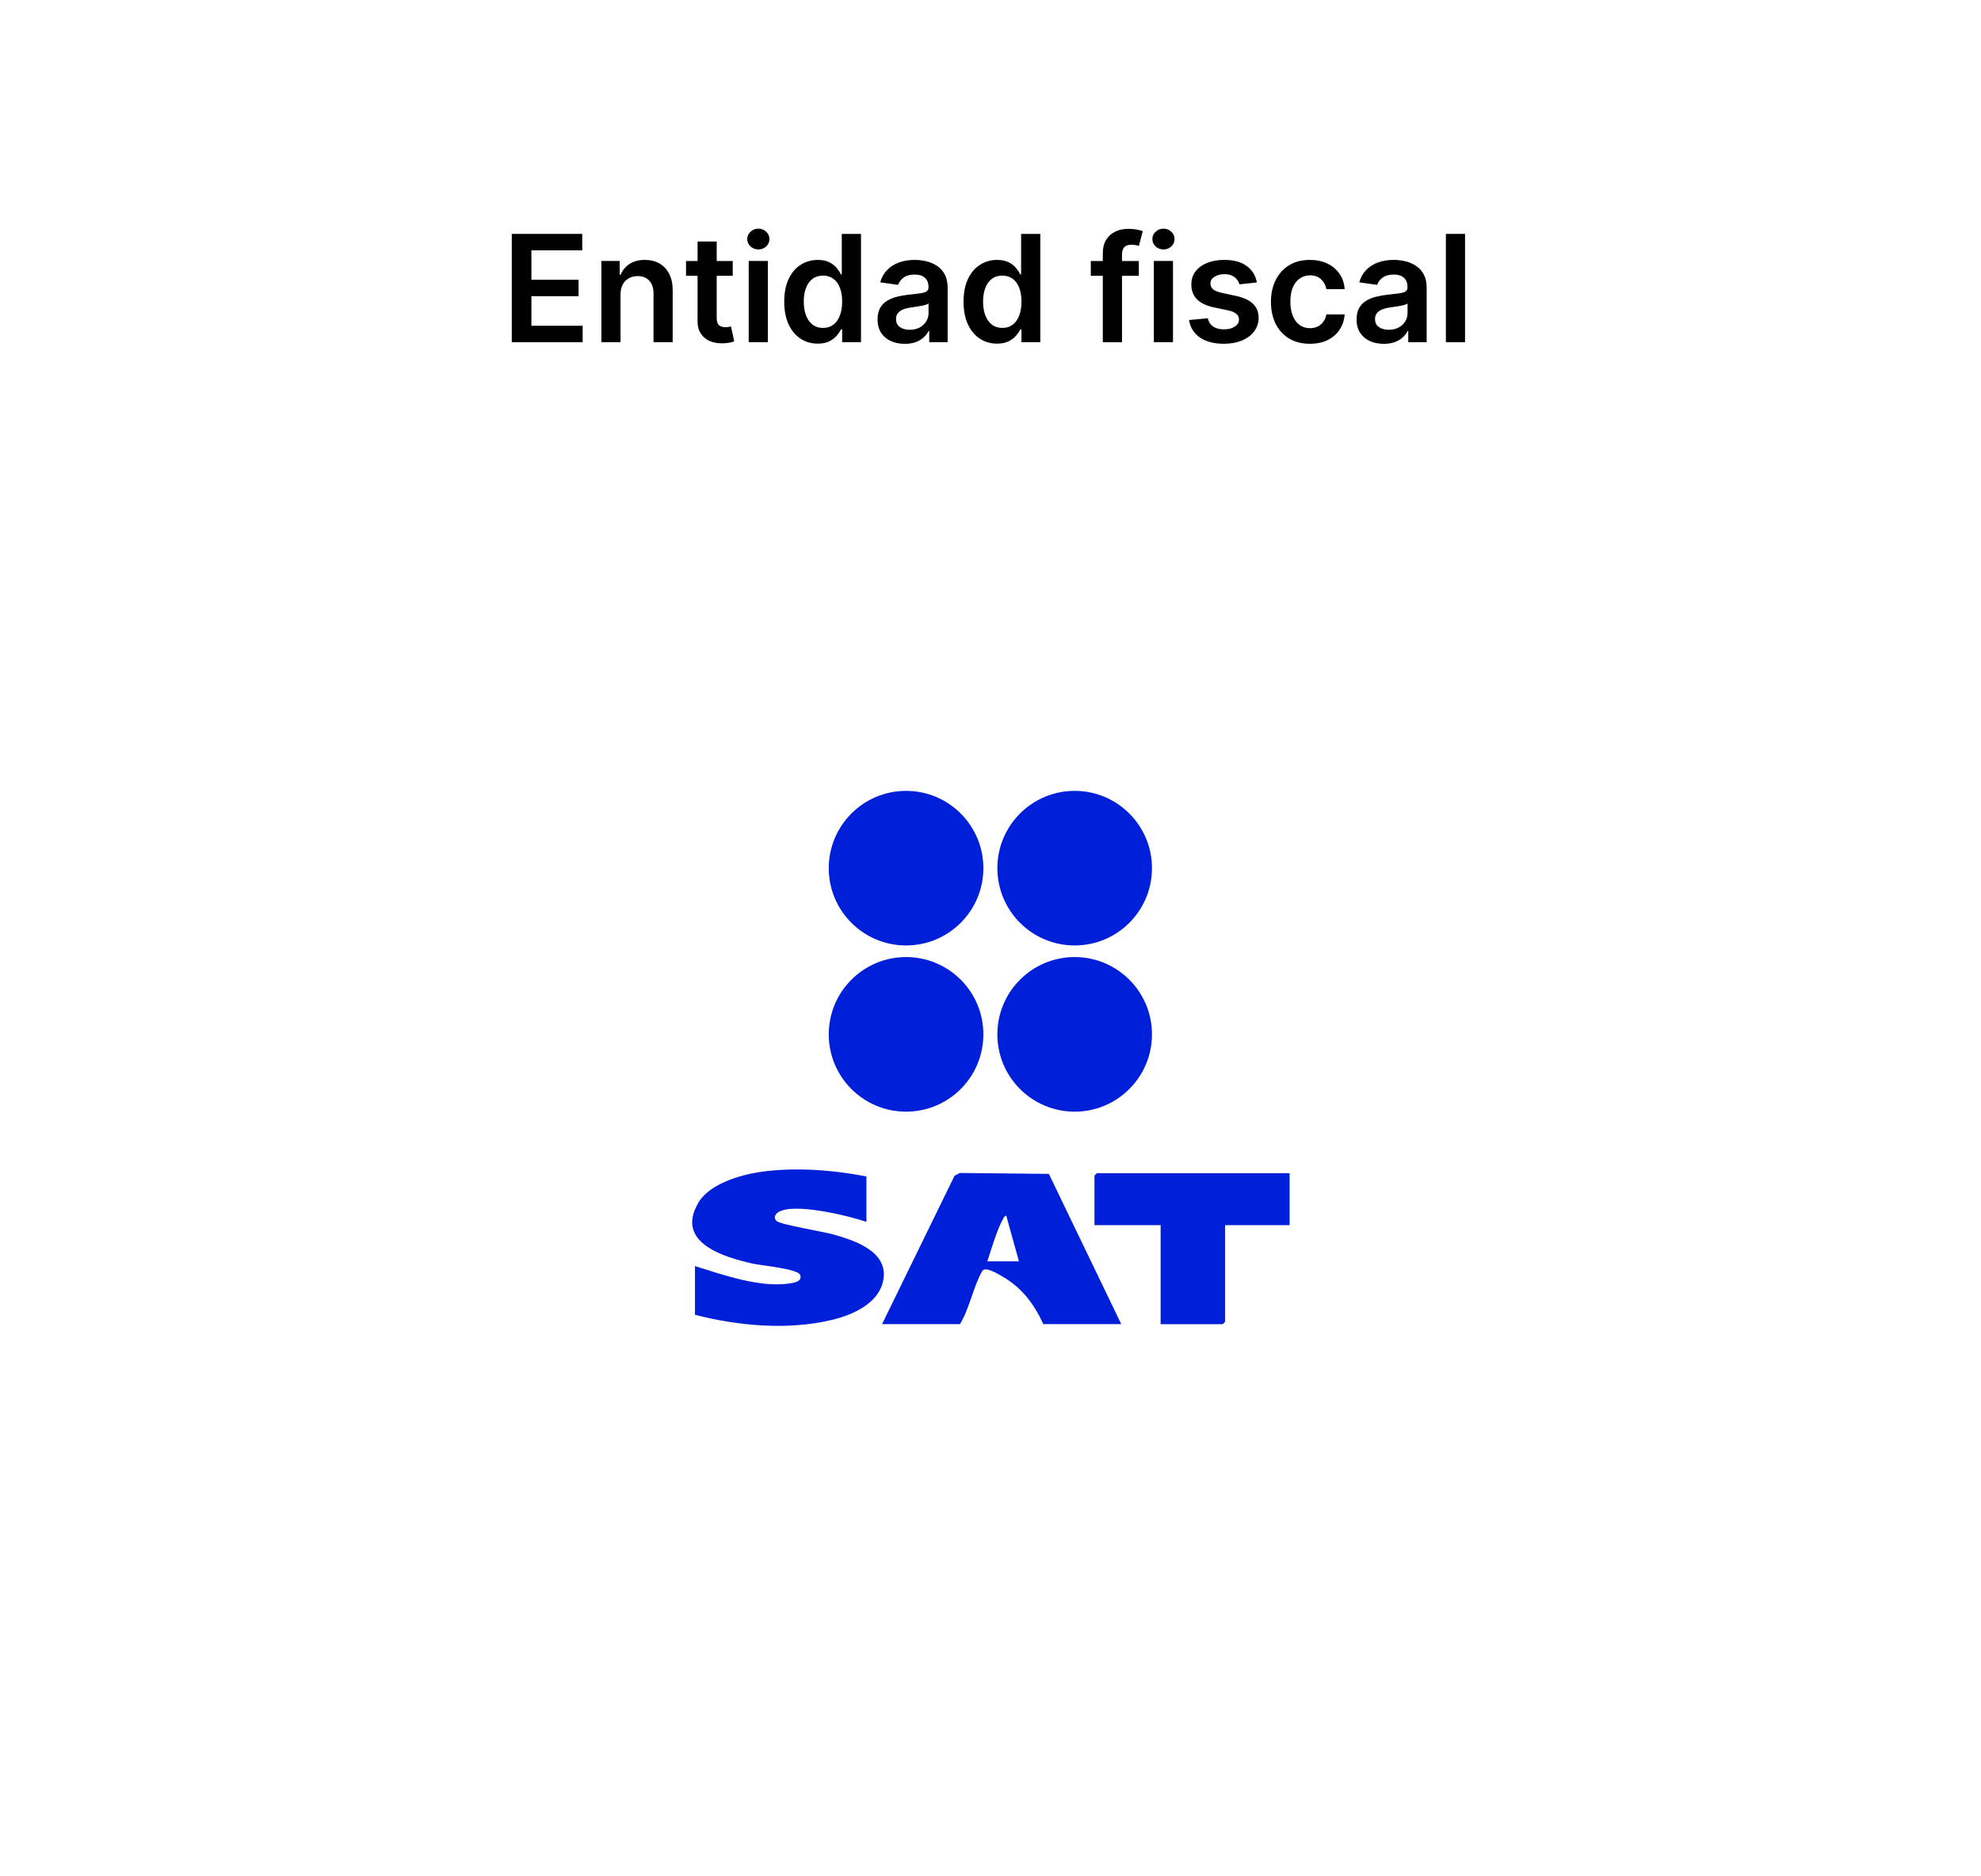 <svg width="133" height="126" viewBox="0 0 133 126" fill="none" xmlns="http://www.w3.org/2000/svg">
<path opacity="0.55" d="M121.73 0H11.27C5.046 0 0 5.046 0 11.27V114.58C0 120.804 5.046 125.85 11.27 125.85H121.73C127.954 125.85 133 120.804 133 114.58V11.27C133 5.046 127.954 0 121.73 0Z" fill="white"/>
<path d="M121.72 2.03C126.82 2.03 130.97 6.18 130.97 11.28V114.59C130.97 119.69 126.82 123.84 121.72 123.84H11.27C6.17 123.84 2.02 119.69 2.02 114.59V11.27C2.02 6.17 6.17 2.02 11.27 2.02H121.73M121.72 0H11.27C5.05 0 0 5.05 0 11.27V114.58C0 120.8 5.05 125.85 11.27 125.85H121.73C127.95 125.85 133 120.8 133 114.58V11.27C133 5.05 127.95 0 121.73 0H121.72Z" fill="url(#paint0_linear_2516_1738)"/>
<g filter="url(#filter0_d_2516_1738)">
<path d="M86.831 33.539H46.361C37.116 33.539 29.621 41.034 29.621 50.279V90.749C29.621 99.994 37.116 107.489 46.361 107.489H86.831C96.076 107.489 103.571 99.994 103.571 90.749V50.279C103.571 41.034 96.076 33.539 86.831 33.539Z" fill="white"/>
</g>
<path d="M60.831 63.489C63.697 63.489 66.021 61.166 66.021 58.299C66.021 55.433 63.697 53.109 60.831 53.109C57.964 53.109 55.641 55.433 55.641 58.299C55.641 61.166 57.964 63.489 60.831 63.489Z" fill="#001FD9"/>
<path d="M72.151 63.489C75.017 63.489 77.341 61.166 77.341 58.299C77.341 55.433 75.017 53.109 72.151 53.109C69.285 53.109 66.961 55.433 66.961 58.299C66.961 61.166 69.285 63.489 72.151 63.489Z" fill="#001FD9"/>
<path d="M60.831 74.65C63.697 74.65 66.021 72.326 66.021 69.46C66.021 66.593 63.697 64.269 60.831 64.269C57.964 64.269 55.641 66.593 55.641 69.46C55.641 72.326 57.964 74.65 60.831 74.65Z" fill="#001FD9"/>
<path d="M72.151 74.65C75.017 74.65 77.341 72.326 77.341 69.46C77.341 66.593 75.017 64.269 72.151 64.269C69.285 64.269 66.961 66.593 66.961 69.46C66.961 72.326 69.285 74.65 72.151 74.65Z" fill="#001FD9"/>
<path d="M58.169 78.99V82.05C56.969 81.64 53.199 80.71 52.209 81.43C52.009 81.58 51.939 81.83 52.149 82C52.449 82.25 55.319 82.71 55.999 82.91C57.479 83.33 59.739 84.1 59.279 86.07C58.929 87.58 57.179 88.32 55.829 88.64C52.879 89.34 49.559 89.04 46.659 88.29V85.02C48.549 85.61 51.049 86.5 53.049 86.18C53.389 86.13 53.879 86.02 53.719 85.61C53.559 85.2 51.099 84.98 50.559 84.86C48.549 84.41 45.319 83.44 46.889 80.76C47.619 79.52 49.619 78.92 50.969 78.71C53.279 78.36 55.889 78.56 58.169 79V78.99Z" fill="#001FD9"/>
<path d="M75.279 88.919H70.049C69.429 87.579 68.619 86.48 67.319 85.73C67.039 85.57 66.149 85.01 65.949 85.35C65.359 86.35 65.089 87.889 64.449 88.919H59.219L64.089 78.95L64.439 78.769L70.419 78.829L75.279 88.919ZM68.409 84.7L67.559 81.639C67.429 81.65 67.379 81.79 67.329 81.879C66.909 82.65 66.569 83.85 66.289 84.7H68.399H68.409Z" fill="#001FD9"/>
<path d="M86.581 78.781V82.271H82.251V88.761L82.091 88.921H77.921V82.271H73.481V78.941L73.641 78.781H86.581Z" fill="#001FD9"/>
<path d="M98.36 15.707V22.98H97.074V15.707H98.36Z" fill="black"/>
<path d="M92.903 23.089C92.558 23.089 92.246 23.027 91.969 22.904C91.695 22.779 91.477 22.594 91.316 22.35C91.157 22.106 91.078 21.806 91.078 21.448C91.078 21.14 91.135 20.886 91.249 20.685C91.362 20.483 91.517 20.322 91.714 20.202C91.91 20.081 92.132 19.99 92.378 19.928C92.626 19.864 92.883 19.818 93.148 19.79C93.468 19.757 93.727 19.727 93.926 19.701C94.125 19.673 94.269 19.63 94.359 19.573C94.452 19.514 94.498 19.423 94.498 19.3V19.278C94.498 19.011 94.419 18.804 94.26 18.657C94.101 18.51 93.873 18.437 93.575 18.437C93.26 18.437 93.01 18.505 92.825 18.643C92.643 18.78 92.52 18.942 92.456 19.129L91.256 18.959C91.35 18.627 91.507 18.35 91.724 18.128C91.942 17.903 92.209 17.735 92.523 17.624C92.838 17.51 93.186 17.453 93.567 17.453C93.83 17.453 94.092 17.484 94.352 17.546C94.613 17.607 94.851 17.709 95.066 17.851C95.281 17.991 95.454 18.181 95.585 18.423C95.717 18.664 95.783 18.966 95.783 19.328V22.979H94.548V22.229H94.505C94.427 22.381 94.317 22.523 94.175 22.655C94.035 22.786 93.859 22.891 93.646 22.972C93.435 23.05 93.188 23.089 92.903 23.089ZM93.237 22.144C93.495 22.144 93.719 22.093 93.908 21.991C94.098 21.887 94.243 21.75 94.345 21.579C94.449 21.409 94.501 21.223 94.501 21.022V20.379C94.461 20.412 94.392 20.443 94.296 20.472C94.201 20.5 94.094 20.525 93.976 20.546C93.858 20.567 93.74 20.586 93.624 20.603C93.508 20.62 93.408 20.634 93.322 20.646C93.131 20.672 92.959 20.714 92.808 20.773C92.656 20.833 92.537 20.916 92.449 21.022C92.361 21.126 92.317 21.261 92.317 21.427C92.317 21.664 92.404 21.842 92.577 21.963C92.749 22.084 92.97 22.144 93.237 22.144Z" fill="black"/>
<path d="M87.942 23.085C87.397 23.085 86.93 22.966 86.539 22.727C86.151 22.488 85.851 22.157 85.641 21.736C85.432 21.312 85.328 20.824 85.328 20.273C85.328 19.719 85.435 19.23 85.648 18.806C85.861 18.38 86.162 18.049 86.55 17.812C86.94 17.573 87.402 17.453 87.935 17.453C88.377 17.453 88.769 17.535 89.11 17.698C89.453 17.859 89.727 18.088 89.93 18.384C90.134 18.677 90.25 19.02 90.278 19.413H89.05C89 19.151 88.882 18.932 88.695 18.756C88.51 18.579 88.263 18.49 87.952 18.49C87.69 18.49 87.459 18.561 87.26 18.703C87.061 18.843 86.906 19.044 86.795 19.307C86.686 19.57 86.631 19.884 86.631 20.251C86.631 20.623 86.686 20.943 86.795 21.21C86.904 21.475 87.056 21.68 87.253 21.825C87.452 21.967 87.685 22.038 87.952 22.038C88.142 22.038 88.311 22.002 88.46 21.931C88.612 21.858 88.738 21.752 88.84 21.615C88.942 21.478 89.012 21.311 89.05 21.114H90.278C90.248 21.5 90.134 21.842 89.938 22.141C89.741 22.437 89.474 22.669 89.135 22.837C88.796 23.002 88.399 23.085 87.942 23.085Z" fill="black"/>
<path d="M84.385 18.966L83.213 19.094C83.18 18.975 83.122 18.864 83.039 18.76C82.958 18.656 82.849 18.572 82.712 18.508C82.575 18.444 82.407 18.412 82.208 18.412C81.94 18.412 81.715 18.47 81.533 18.586C81.353 18.702 81.264 18.852 81.267 19.037C81.264 19.195 81.322 19.325 81.441 19.424C81.561 19.523 81.76 19.605 82.037 19.669L82.968 19.868C83.484 19.979 83.867 20.155 84.118 20.397C84.372 20.639 84.499 20.954 84.502 21.345C84.499 21.688 84.399 21.991 84.2 22.254C84.003 22.515 83.73 22.718 83.38 22.865C83.029 23.012 82.627 23.085 82.172 23.085C81.505 23.085 80.967 22.945 80.56 22.666C80.153 22.384 79.91 21.993 79.832 21.491L81.086 21.37C81.142 21.616 81.263 21.802 81.448 21.928C81.632 22.053 81.873 22.116 82.169 22.116C82.474 22.116 82.719 22.053 82.904 21.928C83.091 21.802 83.184 21.647 83.184 21.462C83.184 21.306 83.124 21.177 83.003 21.075C82.885 20.974 82.7 20.895 82.449 20.841L81.519 20.646C80.996 20.537 80.609 20.353 80.358 20.095C80.107 19.835 79.982 19.506 79.985 19.108C79.982 18.772 80.073 18.481 80.258 18.234C80.445 17.986 80.704 17.794 81.036 17.659C81.37 17.522 81.754 17.453 82.19 17.453C82.829 17.453 83.332 17.589 83.699 17.861C84.069 18.134 84.297 18.502 84.385 18.966Z" fill="black"/>
<path d="M77.467 22.98V17.525H78.752V22.98H77.467ZM78.113 16.751C77.909 16.751 77.734 16.684 77.587 16.549C77.441 16.411 77.367 16.247 77.367 16.055C77.367 15.861 77.441 15.696 77.587 15.561C77.734 15.424 77.909 15.355 78.113 15.355C78.319 15.355 78.494 15.424 78.638 15.561C78.785 15.696 78.859 15.861 78.859 16.055C78.859 16.247 78.785 16.411 78.638 16.549C78.494 16.684 78.319 16.751 78.113 16.751Z" fill="black"/>
<path d="M76.459 17.526V18.521H73.234V17.526H76.459ZM74.04 22.981V17.011C74.04 16.644 74.116 16.339 74.268 16.095C74.422 15.851 74.628 15.669 74.886 15.548C75.144 15.428 75.43 15.367 75.745 15.367C75.968 15.367 76.165 15.385 76.338 15.421C76.511 15.456 76.639 15.488 76.722 15.516L76.466 16.511C76.412 16.494 76.343 16.477 76.26 16.461C76.177 16.442 76.085 16.433 75.983 16.433C75.744 16.433 75.575 16.491 75.475 16.607C75.378 16.72 75.329 16.884 75.329 17.097V22.981H74.04Z" fill="black"/>
<path d="M66.939 23.076C66.511 23.076 66.127 22.966 65.789 22.745C65.45 22.525 65.183 22.206 64.986 21.787C64.79 21.367 64.691 20.858 64.691 20.26C64.691 19.654 64.791 19.142 64.99 18.726C65.191 18.306 65.462 17.99 65.803 17.777C66.144 17.562 66.524 17.454 66.943 17.454C67.262 17.454 67.525 17.509 67.731 17.617C67.937 17.724 68.1 17.853 68.221 18.005C68.342 18.154 68.436 18.295 68.502 18.427H68.555V15.707H69.844V22.98H68.58V22.12H68.502C68.436 22.253 68.34 22.394 68.214 22.543C68.089 22.69 67.923 22.815 67.717 22.919C67.511 23.024 67.252 23.076 66.939 23.076ZM67.298 22.021C67.57 22.021 67.802 21.948 67.994 21.801C68.186 21.652 68.331 21.445 68.431 21.179C68.53 20.914 68.58 20.605 68.58 20.253C68.58 19.9 68.53 19.593 68.431 19.333C68.334 19.072 68.189 18.87 67.998 18.726C67.808 18.581 67.575 18.509 67.298 18.509C67.011 18.509 66.772 18.584 66.581 18.733C66.389 18.882 66.244 19.088 66.147 19.351C66.05 19.613 66.002 19.914 66.002 20.253C66.002 20.593 66.05 20.898 66.147 21.165C66.247 21.43 66.392 21.64 66.584 21.794C66.778 21.945 67.016 22.021 67.298 22.021Z" fill="black"/>
<path d="M60.743 23.089C60.398 23.089 60.086 23.027 59.809 22.904C59.535 22.779 59.317 22.594 59.156 22.35C58.997 22.106 58.918 21.806 58.918 21.448C58.918 21.14 58.975 20.886 59.088 20.685C59.202 20.483 59.357 20.322 59.554 20.202C59.75 20.081 59.971 19.99 60.218 19.928C60.466 19.864 60.723 19.818 60.988 19.79C61.308 19.757 61.567 19.727 61.766 19.701C61.965 19.673 62.109 19.63 62.199 19.573C62.291 19.514 62.338 19.423 62.338 19.3V19.278C62.338 19.011 62.258 18.804 62.1 18.657C61.941 18.51 61.713 18.437 61.414 18.437C61.099 18.437 60.85 18.505 60.665 18.643C60.483 18.78 60.36 18.942 60.296 19.129L59.096 18.959C59.19 18.627 59.346 18.35 59.564 18.128C59.782 17.903 60.048 17.735 60.363 17.624C60.678 17.51 61.026 17.453 61.407 17.453C61.67 17.453 61.932 17.484 62.192 17.546C62.453 17.607 62.691 17.709 62.906 17.851C63.121 17.991 63.294 18.181 63.424 18.423C63.557 18.664 63.623 18.966 63.623 19.328V22.979H62.387V22.229H62.345C62.267 22.381 62.157 22.523 62.015 22.655C61.875 22.786 61.699 22.891 61.485 22.972C61.275 23.05 61.027 23.089 60.743 23.089ZM61.077 22.144C61.335 22.144 61.559 22.093 61.748 21.991C61.938 21.887 62.083 21.75 62.185 21.579C62.289 21.409 62.341 21.223 62.341 21.022V20.379C62.301 20.412 62.232 20.443 62.135 20.472C62.041 20.5 61.934 20.525 61.816 20.546C61.697 20.567 61.58 20.586 61.464 20.603C61.348 20.62 61.248 20.634 61.162 20.646C60.971 20.672 60.799 20.714 60.647 20.773C60.496 20.833 60.376 20.916 60.289 21.022C60.201 21.126 60.157 21.261 60.157 21.427C60.157 21.664 60.244 21.842 60.416 21.963C60.589 22.084 60.809 22.144 61.077 22.144Z" fill="black"/>
<path d="M54.9 23.076C54.472 23.076 54.088 22.966 53.75 22.745C53.411 22.525 53.144 22.206 52.947 21.787C52.751 21.367 52.652 20.858 52.652 20.26C52.652 19.654 52.752 19.142 52.951 18.726C53.152 18.306 53.423 17.99 53.764 17.777C54.105 17.562 54.485 17.454 54.904 17.454C55.223 17.454 55.486 17.509 55.692 17.617C55.898 17.724 56.061 17.853 56.182 18.005C56.303 18.154 56.396 18.295 56.463 18.427H56.516V15.707H57.805V22.98H56.541V22.12H56.463C56.396 22.253 56.3 22.394 56.175 22.543C56.05 22.69 55.884 22.815 55.678 22.919C55.472 23.024 55.213 23.076 54.9 23.076ZM55.259 22.021C55.531 22.021 55.763 21.948 55.955 21.801C56.147 21.652 56.292 21.445 56.392 21.179C56.491 20.914 56.541 20.605 56.541 20.253C56.541 19.9 56.491 19.593 56.392 19.333C56.295 19.072 56.15 18.87 55.959 18.726C55.769 18.581 55.536 18.509 55.259 18.509C54.972 18.509 54.733 18.584 54.541 18.733C54.35 18.882 54.205 19.088 54.108 19.351C54.011 19.613 53.963 19.914 53.963 20.253C53.963 20.593 54.011 20.898 54.108 21.165C54.208 21.43 54.353 21.64 54.545 21.794C54.739 21.945 54.977 22.021 55.259 22.021Z" fill="black"/>
<path d="M50.267 22.98V17.525H51.553V22.98H50.267ZM50.914 16.751C50.71 16.751 50.535 16.684 50.388 16.549C50.241 16.411 50.168 16.247 50.168 16.055C50.168 15.861 50.241 15.696 50.388 15.561C50.535 15.424 50.71 15.355 50.914 15.355C51.12 15.355 51.295 15.424 51.439 15.561C51.586 15.696 51.659 15.861 51.659 16.055C51.659 16.247 51.586 16.411 51.439 16.549C51.295 16.684 51.12 16.751 50.914 16.751Z" fill="black"/>
<path d="M49.194 17.526V18.52H46.059V17.526H49.194ZM46.833 16.219H48.118V21.34C48.118 21.512 48.144 21.645 48.196 21.737C48.251 21.827 48.322 21.889 48.409 21.922C48.497 21.955 48.594 21.972 48.701 21.972C48.781 21.972 48.855 21.966 48.921 21.954C48.989 21.942 49.041 21.931 49.077 21.922L49.294 22.927C49.225 22.951 49.127 22.977 48.999 23.005C48.873 23.033 48.72 23.05 48.537 23.055C48.215 23.064 47.925 23.016 47.667 22.909C47.409 22.8 47.204 22.632 47.053 22.405C46.904 22.178 46.83 21.893 46.833 21.553V16.219Z" fill="black"/>
<path d="M41.66 19.783V22.979H40.375V17.524H41.604V18.451H41.668C41.793 18.146 41.993 17.903 42.268 17.723C42.545 17.543 42.887 17.453 43.294 17.453C43.67 17.453 43.998 17.534 44.278 17.695C44.559 17.856 44.777 18.089 44.931 18.394C45.087 18.7 45.164 19.07 45.162 19.506V22.979H43.876V19.704C43.876 19.34 43.782 19.055 43.592 18.849C43.405 18.643 43.146 18.54 42.815 18.54C42.59 18.54 42.39 18.59 42.215 18.689C42.042 18.786 41.906 18.927 41.806 19.111C41.709 19.296 41.66 19.52 41.66 19.783Z" fill="black"/>
<path d="M34.359 22.98V15.707H39.09V16.811H35.677V18.786H38.844V19.89H35.677V21.875H39.118V22.98H34.359Z" fill="black"/>
<defs>
<filter id="filter0_d_2516_1738" x="24.201" y="28.119" width="84.789" height="84.789" filterUnits="userSpaceOnUse" color-interpolation-filters="sRGB">
<feFlood flood-opacity="0" result="BackgroundImageFix"/>
<feColorMatrix in="SourceAlpha" type="matrix" values="0 0 0 0 0 0 0 0 0 0 0 0 0 0 0 0 0 0 127 0" result="hardAlpha"/>
<feOffset/>
<feGaussianBlur stdDeviation="2.71"/>
<feColorMatrix type="matrix" values="0 0 0 0 0 0 0 0 0 0 0 0 0 0 0 0 0 0 0.26 0"/>
<feBlend mode="normal" in2="BackgroundImageFix" result="effect1_dropShadow_2516_1738"/>
<feBlend mode="normal" in="SourceGraphic" in2="effect1_dropShadow_2516_1738" result="shape"/>
</filter>
<linearGradient id="paint0_linear_2516_1738" x1="0" y1="62.93" x2="132.99" y2="62.93" gradientUnits="userSpaceOnUse">
<stop stop-color="white" stop-opacity="0"/>
<stop offset="1" stop-color="white"/>
</linearGradient>
</defs>
</svg>
